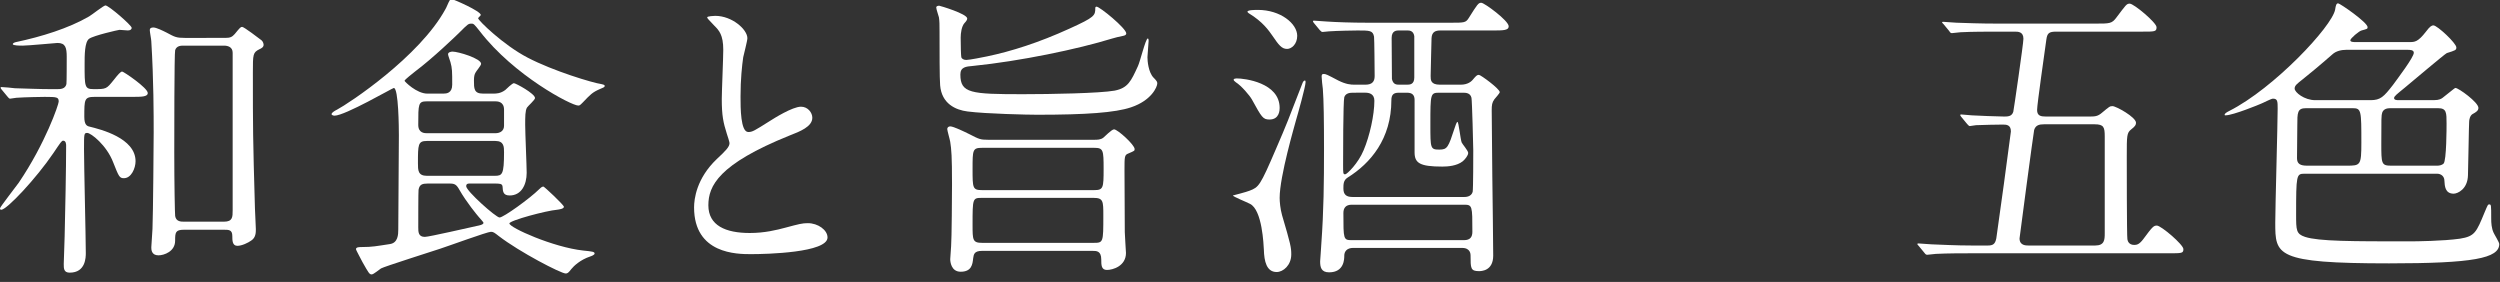 <?xml version="1.0" encoding="utf-8"?>
<!-- Generator: Adobe Illustrator 16.0.0, SVG Export Plug-In . SVG Version: 6.00 Build 0)  -->
<!DOCTYPE svg PUBLIC "-//W3C//DTD SVG 1.1//EN" "http://www.w3.org/Graphics/SVG/1.1/DTD/svg11.dtd">
<svg version="1.1" id="レイヤー_1" xmlns="http://www.w3.org/2000/svg" xmlns:xlink="http://www.w3.org/1999/xlink" x="0px"
	 y="0px" width="235px" height="26.5px" viewBox="0 0 235 26.5" enable-background="new 0 0 235 26.5" xml:space="preserve">
<rect x="0" y="0" width="235" height="26.5" fill="#333333" stroke="none"/>
<g>
	<g>
		<path fill="#FFFFFF" d="M8.905,9.106c-0.98,0-0.98,0.224-0.98,1.876c0,0.728,0.225,0.868,0.504,0.924
			c1.009,0.252,4.313,1.064,4.313,3.248c0,0.645-0.392,1.596-1.092,1.596c-0.42,0-0.477-0.141-1.008-1.482
			c-0.616-1.625-2.101-2.772-2.437-2.772c-0.308,0-0.308,0.056-0.308,1.54c0,1.54,0.168,8.316,0.168,9.744
			c0,0.392,0,1.849-1.513,1.849c-0.56,0-0.56-0.394-0.56-0.813c0-0.362,0.084-2.211,0.084-2.604c0.056-2.213,0.14-6.439,0.14-8.512
			c0-0.112,0-0.476-0.279-0.476c-0.141,0-0.225,0.14-0.925,1.175c-1.596,2.353-4.367,5.32-4.899,5.32
			C0.029,19.719,0,19.662,0,19.578c0-0.111,1.568-2.127,1.765-2.408c2.52-3.723,3.752-7.363,3.752-7.615
			c0-0.42-0.141-0.448-1.316-0.448c-0.252,0-1.904,0.028-2.66,0.084c-0.084,0-0.504,0.084-0.588,0.084
			c-0.112,0-0.14-0.084-0.252-0.196L0.168,8.435c-0.084-0.084-0.111-0.14-0.111-0.196c0-0.056,0.056-0.056,0.084-0.056
			c0.195,0,1.063,0.084,1.26,0.112C2.464,8.323,3.725,8.379,4.76,8.379h0.616c0.28,0,0.756,0,0.868-0.476
			c0.028-0.169,0.028-2.24,0.028-2.549c0-0.868-0.112-1.316-0.868-1.316c-0.112,0-2.772,0.252-3.276,0.252
			c-0.224,0-0.924,0-0.924-0.14c0-0.112,0.196-0.168,0.308-0.196c2.381-0.504,4.929-1.288,6.86-2.408
			c0.252-0.14,1.372-1.036,1.54-1.036c0.308,0,2.464,1.876,2.464,2.1c0,0.168-0.14,0.252-0.364,0.252
			c-0.14,0-0.644-0.056-0.783-0.056c-0.084,0-2.437,0.532-2.856,0.84s-0.42,1.54-0.42,2.408c0,2.1,0,2.324,0.84,2.324
			c1.204,0,1.204,0,1.904-0.868c0.392-0.504,0.644-0.784,0.784-0.784c0.14,0,2.408,1.54,2.408,2.016
			c0,0.364-0.589,0.364-1.513,0.364H8.905z M21.168,3.563c0.477,0,0.645-0.084,0.896-0.364c0.504-0.616,0.56-0.672,0.7-0.672
			c0.168,0,1.567,1.064,1.819,1.26c0.141,0.112,0.196,0.336,0.196,0.42c0,0.224-0.196,0.336-0.392,0.42
			c-0.616,0.308-0.616,0.476-0.616,2.184c0,5.292,0,6.048,0.195,12.796c0,0.279,0.084,1.623,0.084,1.933c0,0.308,0,0.783-0.42,1.063
			c-0.308,0.224-0.896,0.504-1.315,0.504c-0.477,0-0.477-0.504-0.477-0.924c0-0.588-0.336-0.588-0.783-0.588h-3.753
			c-0.812,0-0.84,0.252-0.84,1.035c0,1.008-1.036,1.371-1.567,1.371c-0.672,0-0.672-0.561-0.672-0.756
			c0-0.252,0.111-1.455,0.111-1.735c0.057-1.315,0.112-8.232,0.112-9.044c0-1.624,0-4.956-0.224-8.596
			c0-0.14-0.141-0.868-0.141-1.036c0-0.196,0.141-0.252,0.336-0.252c0.28,0,0.896,0.308,1.232,0.476
			c0.784,0.42,0.924,0.504,1.736,0.504H21.168z M21.058,20.838c0.812,0,0.812-0.447,0.812-1.063V4.962
			c0-0.56-0.476-0.672-0.812-0.672h-3.809c-0.224,0-0.644,0-0.784,0.42c-0.084,0.224-0.084,8.316-0.084,9.576
			c0,2.94,0.057,5.879,0.084,6.021c0.084,0.53,0.561,0.53,0.813,0.53L21.058,20.838L21.058,20.838z"/>
		<path fill="#FFFFFF" d="M41.696,8.798c0.252,0,0.812-0.028,0.812-0.84c0-1.232,0-1.54-0.168-2.128
			c-0.027-0.112-0.224-0.616-0.224-0.728c0-0.196,0.28-0.252,0.42-0.252c0.532,0,2.688,0.644,2.688,1.148
			c0,0.168-0.477,0.7-0.532,0.84c-0.084,0.14-0.141,0.336-0.141,0.728c0,0.756,0,1.232,0.841,1.232H46.4
			c0.224,0,0.644,0,1.092-0.336c0.112-0.112,0.672-0.644,0.812-0.644c0.169,0,1.988,0.98,1.988,1.4c0,0.168-0.672,0.756-0.756,0.896
			c-0.168,0.28-0.168,0.868-0.168,1.624c0,0.728,0.14,3.864,0.14,4.507c0,1.121-0.504,2.129-1.596,2.129
			c-0.616,0-0.644-0.364-0.672-0.84c-0.028-0.281-0.28-0.281-0.756-0.281h-2.353c-0.111,0-0.308,0-0.308,0.252
			c0,0.449,2.8,2.94,3.136,2.94c0.364,0,2.856-1.793,3.725-2.659c0.084-0.084,0.252-0.252,0.392-0.252
			c0.084,0,1.932,1.735,1.932,1.903c0,0.195-0.447,0.252-0.644,0.279c-1.008,0.084-4.48,1.008-4.48,1.287
			c0,0.393,4.116,2.24,6.944,2.549c0.84,0.084,1.064,0.111,1.064,0.279c0,0.141-0.336,0.252-0.42,0.281
			c-0.925,0.307-1.54,0.895-1.765,1.176c-0.28,0.363-0.364,0.42-0.532,0.42c-0.447,0-4.34-2.018-6.3-3.527
			c-0.392-0.309-0.504-0.393-0.728-0.393c-0.336,0-4.004,1.344-4.788,1.596c-0.672,0.225-5.265,1.68-5.544,1.848
			c-0.141,0.084-0.7,0.562-0.868,0.562c-0.224,0-0.28-0.112-0.868-1.147c-0.084-0.195-0.616-1.121-0.616-1.232
			c0-0.195,0.336-0.195,0.588-0.195c0.952,0,1.316-0.084,2.604-0.279c0.756-0.112,0.784-0.896,0.784-1.373
			c0-1.008,0.056-7.447,0.056-8.848c0-0.672-0.028-4.452-0.476-4.452c-0.112,0-4.593,2.604-5.572,2.604
			c-0.112,0-0.28-0.056-0.28-0.14c0-0.168,0.393-0.364,0.504-0.42c1.12-0.588,7.756-4.984,10.192-9.436
			c0.084-0.112,0.308-0.7,0.392-0.812c0.028-0.084,0.141-0.14,0.225-0.14c0.14,0,2.716,1.12,2.716,1.484
			c0,0.056-0.252,0.252-0.252,0.308c0,0.196,2.38,2.52,4.647,3.696c2.408,1.26,6.133,2.38,6.944,2.492
			c0.112,0.028,0.308,0.056,0.308,0.168c0,0.14-0.168,0.168-0.476,0.308c-0.7,0.308-0.868,0.504-1.568,1.232
			c-0.279,0.28-0.308,0.308-0.447,0.308c-0.645,0-6.049-2.828-9.24-6.972c-0.532-0.672-0.588-0.728-0.784-0.728
			c-0.308,0-0.336,0.028-1.176,0.868c-0.252,0.252-2.492,2.408-4.145,3.64c-0.195,0.168-0.979,0.756-0.979,0.868
			c0,0.056,1.12,1.204,2.156,1.204L41.696,8.798L41.696,8.798z M46.511,16.525c0.7,0,0.868-0.111,0.868-2.211
			c0-0.504,0-1.064-0.812-1.064h-6.44c-0.84,0-0.84,0.336-0.84,2.1c0,0.645,0,1.176,0.84,1.176H46.511z M46.568,12.522
			c0.448,0,0.812-0.224,0.812-0.7V10.31c0-0.784-0.644-0.784-0.812-0.784h-6.44c-0.812,0-0.812,0.224-0.812,2.212
			c0,0.784,0.616,0.784,0.812,0.784H46.568z M40.185,17.254c-0.477,0-0.757,0.084-0.841,0.588c-0.027,0.113-0.027,3.137-0.027,3.529
			c0,0.42,0,0.896,0.616,0.896c0.392,0,4.144-0.869,4.928-1.037c0.14-0.026,0.588-0.11,0.588-0.278c0-0.084-0.364-0.449-0.448-0.562
			c-0.168-0.195-1.147-1.371-1.819-2.549c-0.28-0.504-0.448-0.588-0.925-0.588H40.185z"/>
		<path fill="#FFFFFF" d="M67.371,14.958c0.84-0.784,1.204-1.147,1.204-1.512c0-0.084-0.196-0.728-0.252-0.868
			c-0.336-1.064-0.476-1.708-0.476-3.276c0-0.644,0.14-3.892,0.14-4.62c0-1.4-0.393-1.82-0.84-2.268
			c-0.588-0.616-0.672-0.7-0.672-0.784c0-0.112,0.672-0.14,0.756-0.14c1.596,0,3.023,1.288,3.023,2.1
			c0,0.252-0.336,1.512-0.392,1.792c-0.112,0.784-0.252,2.072-0.252,3.696c0,1.064,0,3.332,0.728,3.332
			c0.393,0,0.561-0.112,2.072-1.064c0.308-0.196,2.072-1.316,2.884-1.316c0.645,0,1.064,0.56,1.064,1.036
			c0,0.84-1.148,1.288-2.156,1.68c-6.664,2.688-7.616,4.732-7.616,6.552c0,1.904,1.624,2.604,3.893,2.604
			c1.399,0,2.52-0.279,3.359-0.504c1.261-0.336,1.568-0.42,2.101-0.42c0.952,0,1.848,0.645,1.848,1.344
			c0,1.428-5.712,1.568-7.196,1.568c-1.288,0-5.348,0-5.348-4.396C65.243,18.711,65.467,16.777,67.371,14.958z"/>
		<path fill="#FFFFFF" d="M90.833,5.635c0.28,0,1.568-0.252,1.96-0.336c2.269-0.476,4.844-1.288,7.729-2.604
			c2.407-1.092,2.436-1.232,2.436-1.96c0-0.084,0.084-0.112,0.112-0.112c0.308,0,2.8,2.044,2.8,2.52c0,0.14-0.14,0.196-0.28,0.224
			c-0.308,0.056-0.867,0.196-1.036,0.252c-3.275,1.008-8.651,2.128-13.075,2.576c-0.7,0.056-1.204,0.112-1.204,0.812
			c0,1.764,0.979,1.848,5.88,1.848c2.604,0,7.224-0.084,8.624-0.336c1.26-0.252,1.54-0.896,2.184-2.296
			c0.196-0.392,0.729-2.604,0.924-2.604c0.084,0,0.084,0.168,0.084,0.224c0,0.196-0.111,1.288-0.111,1.54
			c0,0.336,0.084,1.428,0.588,1.932c0.308,0.308,0.336,0.392,0.336,0.532c0,0.308-0.532,1.596-2.464,2.24
			c-1.484,0.504-4.229,0.7-8.82,0.7c-0.84,0-4.815-0.084-6.552-0.308c-1.12-0.14-2.437-0.728-2.576-2.464
			c-0.056-0.588-0.056-3.36-0.056-5.068c0-0.616,0-0.952-0.057-1.316c-0.027-0.14-0.252-0.756-0.252-0.924
			c0-0.14,0.168-0.168,0.28-0.168c0.056,0,2.632,0.756,2.632,1.204c0,0.14-0.14,0.308-0.252,0.42
			c-0.28,0.308-0.364,0.952-0.364,1.372c0,0.784,0.028,1.68,0.057,1.82C90.385,5.522,90.581,5.635,90.833,5.635z M102.873,13.139
			c0.252,0,0.588,0,0.84-0.196c0.141-0.112,0.784-0.784,1.009-0.784c0.336,0,1.932,1.456,1.932,1.848c0,0.168,0,0.168-0.588,0.42
			c-0.364,0.14-0.364,0.28-0.364,1.567c0,0.111,0.028,5.656,0.028,5.824c0,0.225,0.111,1.904,0.111,1.959
			c0,1.231-1.231,1.598-1.792,1.598c-0.531,0-0.531-0.477-0.531-0.98c0-0.813-0.448-0.813-0.813-0.813H92.317
			c-0.756,0-0.784,0.336-0.84,0.701c-0.057,0.559-0.141,1.26-1.177,1.26c-0.896,0-0.979-0.953-0.979-1.176
			c0-0.197,0.084-1.037,0.084-1.232c0.056-0.645,0.084-5.012,0.084-5.824c0-2.66-0.056-3.248-0.168-3.976
			c-0.028-0.196-0.28-1.064-0.28-1.204c0-0.14,0.112-0.252,0.28-0.252c0.308,0,1.399,0.532,1.792,0.728
			c0.924,0.476,1.036,0.532,1.764,0.532H102.873z M92.317,13.895c-0.896,0-0.896,0.196-0.896,1.988c0,1.791,0,1.988,0.896,1.988
			h10.527c0.868,0,0.896-0.197,0.896-1.988c0-1.792-0.028-1.988-0.896-1.988H92.317z M92.317,18.6c-0.896,0-0.896,0.027-0.896,2.547
			c0,1.4,0,1.681,0.896,1.681h10.472c0.924,0,0.924-0.027,0.924-2.548c0-1.372,0-1.68-0.924-1.68H92.317z"/>
		<path fill="#FFFFFF" d="M117.458,17.927c0.868-0.337,0.98-0.421,2.492-3.948c1.008-2.324,1.148-2.715,2.492-6.188
			c0.056-0.14,0.14-0.224,0.224-0.224c0.057,0,0.057,0.112,0.057,0.168c0,0.392-0.729,2.996-0.896,3.556
			c-0.112,0.448-1.54,5.264-1.54,7.309c0,0.363,0.056,1.008,0.224,1.623c0.813,2.744,0.868,3.053,0.868,3.695
			c0,1.008-0.756,1.652-1.372,1.652c-0.952,0-1.176-1.008-1.204-2.1c-0.027-0.421-0.14-3.753-1.315-4.313
			c-0.252-0.14-1.596-0.673-1.596-0.783C115.891,18.375,117.206,18.039,117.458,17.927z M116.254,7.371
			c0.729,0,4.032,0.392,4.032,2.772c0,0.168,0,1.092-0.952,1.092c-0.616,0-0.728-0.196-1.651-1.876
			c-0.196-0.364-1.009-1.316-1.513-1.624c-0.111-0.084-0.252-0.196-0.195-0.28C116.002,7.398,116.143,7.371,116.254,7.371z
			 M118.242,0.931c2.128,0,3.696,1.288,3.696,2.436c0,0.784-0.532,1.232-0.952,1.232c-0.504,0-0.784-0.364-1.372-1.232
			c-0.336-0.476-0.896-1.316-2.24-2.128c-0.027-0.028-0.112-0.084-0.112-0.14C117.262,0.931,118.019,0.931,118.242,0.931z
			 M127.203,23.303c-0.589,0-0.841,0.336-0.841,0.729c0,0.308,0,1.568-1.428,1.568c-0.757,0-0.841-0.504-0.841-1.037
			c0-0.11,0.112-1.455,0.112-1.651c0.225-3.106,0.252-5.769,0.252-8.904c0-2.632-0.027-4.62-0.111-5.656
			c-0.028-0.168-0.112-0.952-0.112-1.148c0-0.168,0.027-0.252,0.196-0.252c0.195,0,0.308,0.056,1.371,0.616
			c0.729,0.364,1.177,0.392,1.513,0.392h1.036c0.644,0,0.867-0.308,0.867-0.812c0-0.364-0.027-3.556-0.057-3.696
			c-0.111-0.588-0.392-0.588-1.539-0.588c-0.336,0-1.96,0.028-2.717,0.084c-0.084,0-0.477,0.056-0.588,0.056
			c-0.084,0-0.141-0.056-0.252-0.168l-0.532-0.644c-0.112-0.14-0.112-0.14-0.112-0.196c0-0.056,0.057-0.056,0.084-0.056
			c0.196,0,1.036,0.084,1.232,0.084c0.812,0.056,2.268,0.112,3.864,0.112h7.756c1.288,0,1.428,0,1.708-0.448
			c0.813-1.288,0.896-1.428,1.176-1.428s2.576,1.68,2.576,2.212c0,0.392-0.532,0.392-1.512,0.392h-4.9
			c-0.447,0-0.813,0.112-0.84,0.728c0,0.252-0.084,3.08-0.084,3.556c0,0.364,0,0.812,0.868,0.812h1.96
			c0.698,0,1.008-0.336,1.092-0.42c0.336-0.392,0.42-0.504,0.616-0.504c0.168,0,1.96,1.316,1.96,1.624
			c0,0.112-0.42,0.56-0.504,0.672c-0.226,0.308-0.252,0.56-0.252,1.036c0,0.896,0.056,5.18,0.056,6.16
			c0.028,1.177,0.084,7.476,0.084,7.504c0,1.455-1.147,1.455-1.344,1.455c-0.784,0-0.784-0.278-0.784-1.483
			c0-0.084,0-0.698-0.784-0.698h-10.246V23.303z M127.147,8.714c-0.336,0-0.672,0.084-0.784,0.42
			c-0.112,0.392-0.112,5.628-0.112,6.355c0,0.813,0,0.896,0.196,0.896c0.168,0,1.23-1.035,1.736-2.268
			c0.56-1.316,1.008-3.304,1.008-4.648c0-0.672-0.532-0.756-0.84-0.756L127.147,8.714L127.147,8.714z M137.647,18.516
			c0.11,0,0.645,0,0.783-0.477c0.057-0.225,0.057-3.473,0.057-3.92c0-0.364-0.111-4.648-0.168-4.928
			c-0.111-0.476-0.562-0.476-0.813-0.476h-2.183c-0.867,0-0.867,0.056-0.867,3.024c0,2.212,0,2.323,0.84,2.323
			c0.756,0,0.84-0.195,1.455-2.071c0.058-0.168,0.168-0.532,0.252-0.532c0.112,0,0.28,1.652,0.394,1.932
			c0.056,0.14,0.614,0.784,0.614,0.98c0,0.252-0.308,0.615-0.504,0.783c-0.56,0.449-1.428,0.505-1.932,0.505
			c-2.128,0-2.604-0.336-2.604-1.345V9.387c0-0.476-0.252-0.672-0.699-0.672h-0.784c-0.504,0-0.699,0.196-0.699,0.7
			c0,3.64-1.961,5.937-4.117,7.28c-0.392,0.253-0.392,0.615-0.392,1.035c0,0.588,0.308,0.785,0.841,0.785H137.647z M127.063,19.242
			c-0.561,0-0.784,0.309-0.784,0.783c0,2.465,0,2.549,0.784,2.549h10.556c0.589,0,0.784-0.309,0.784-0.783
			c0-2.438,0-2.549-0.784-2.549H127.063z M131.514,2.863c-0.224,0-0.699,0-0.699,0.7c0,0.364,0.026,3.808,0.026,3.864
			c0.113,0.532,0.449,0.532,0.673,0.532h0.757c0.224,0,0.672,0,0.672-0.672V3.395c-0.084-0.532-0.477-0.532-0.672-0.532H131.514z"/>
		<path fill="#FFFFFF" d="M196.307,10.955c0.614,0,0.866,0,1.286-0.364c0.673-0.56,0.729-0.616,0.98-0.616
			c0.336,0,2.212,1.036,2.212,1.568c0,0.196-0.084,0.336-0.448,0.616c-0.42,0.336-0.42,0.56-0.42,2.575c0,0.42,0,7.478,0.058,7.757
			c0.026,0.168,0.14,0.532,0.644,0.532c0.252,0,0.476-0.057,0.84-0.532c0.868-1.177,0.979-1.287,1.288-1.287
			c0.394,0,2.492,1.791,2.492,2.211c0,0.394-0.141,0.394-1.372,0.394h-18.592c-0.813,0-2.186,0-3.304,0.056
			c-0.085,0-0.757,0.084-0.813,0.084c-0.111,0-0.168-0.056-0.252-0.169l-0.531-0.644c-0.113-0.141-0.141-0.141-0.141-0.196
			c0-0.055,0.057-0.056,0.11-0.056c0.168,0,1.037,0.084,1.232,0.084c0.813,0.027,2.24,0.111,3.836,0.111h1.428
			c0.478,0,0.701-0.111,0.813-0.672c0.084-0.476,1.372-9.912,1.372-10.052c0-0.644-0.448-0.644-0.784-0.644
			c-0.363,0-1.876,0.028-2.492,0.056c-0.084,0-0.504,0.084-0.588,0.084s-0.14-0.084-0.252-0.196l-0.531-0.644
			c-0.112-0.14-0.112-0.14-0.112-0.196s0.057-0.056,0.084-0.056c0.141,0,0.868,0.084,1.009,0.084
			c0.392,0.028,2.521,0.112,3.023,0.112c0.336,0,0.729,0,0.867-0.448c0.028-0.056,0.952-6.412,0.952-6.86
			c0-0.672-0.504-0.672-0.812-0.672h-1.794c-0.782,0-2.184,0-3.303,0.056c-0.084,0-0.757,0.084-0.813,0.084
			c-0.112,0-0.168-0.056-0.252-0.196l-0.532-0.644c-0.112-0.112-0.14-0.14-0.14-0.168c0-0.056,0.056-0.056,0.11-0.056
			c0.168,0,1.036,0.084,1.232,0.084c0.813,0.028,2.24,0.084,3.836,0.084h9.24c1.344,0,1.539,0,1.959-0.56
			c0.896-1.176,0.952-1.316,1.261-1.316c0.392,0,2.521,1.792,2.521,2.212c0,0.42-0.141,0.42-1.373,0.42h-8.063
			c-0.672,0-0.84,0.14-0.924,0.756c-0.141,1.036-0.868,6.076-0.868,6.608c0,0.56,0.363,0.616,0.84,0.616H196.307z M196.95,23.078
			c0.868,0,0.896-0.531,0.896-1.146v-9.101c0-0.868-0.085-1.148-0.951-1.148h-4.761c-0.448,0-0.784,0.084-0.924,0.532
			c-0.057,0.224-1.373,10.108-1.373,10.192c0,0.672,0.588,0.672,0.868,0.672L196.95,23.078L196.95,23.078z"/>
		<path fill="#FFFFFF" d="M216.591,16.33c-0.728,0-0.756,0.168-0.756,3.809c0,1.512,0,1.848,0.84,2.129
			c1.288,0.42,4.425,0.42,9.856,0.42c0.56,0,3.136-0.028,4.704-0.252c1.399-0.225,1.539-0.588,2.324-2.492
			c0.308-0.729,0.308-0.729,0.42-0.729c0.194,0,0.194,0.027,0.194,1.344c0,0.394,0.028,0.896,0.226,1.316
			c0.056,0.141,0.531,0.896,0.531,1.063c0,1.346-2.464,1.819-10.359,1.819c-10.696,0-10.696-0.782-10.696-3.836
			c0-1.428,0.225-9.267,0.225-10.695c0-0.7,0-0.952-0.447-0.952c-0.168,0-0.952,0.42-1.12,0.476
			c-0.112,0.056-2.632,1.092-3.332,1.092c-0.056,0-0.084,0-0.084-0.056c0-0.112,0.168-0.224,0.448-0.364
			c4.199-2.128,9.66-7.952,9.938-9.52c0.058-0.392,0.112-0.588,0.28-0.588s2.772,1.792,2.772,2.24c0,0.168-0.058,0.168-0.562,0.308
			c-0.252,0.056-1.063,0.756-1.063,0.924s0.309,0.168,0.447,0.168h5.124c0.478,0,0.784,0,1.54-0.98
			c0.393-0.532,0.561-0.588,0.7-0.588c0.363,0,2.156,1.68,2.156,2.072c0,0.252-0.084,0.28-0.896,0.532
			c-0.194,0.084-3.332,2.744-3.946,3.248c-0.785,0.644-1.01,0.812-1.01,0.98c0,0.196,0.28,0.196,0.421,0.196h3.331
			c0.505,0,0.7-0.14,0.813-0.224c1.093-0.868,1.147-0.924,1.205-0.924c0.278,0,2.156,1.344,2.156,1.876
			c0,0.252-0.197,0.392-0.562,0.588c-0.225,0.14-0.309,0.504-0.309,0.728c-0.027,0.308-0.084,4.368-0.111,5.013
			c-0.028,1.315-0.98,1.735-1.344,1.735c-0.813,0-0.84-0.729-0.869-1.205c0-0.446-0.336-0.672-0.699-0.672L216.591,16.33
			L216.591,16.33z M220.54,4.683c-0.448,0-0.952,0.112-1.288,0.42c-1.147,1.008-2.268,1.932-2.8,2.352s-0.756,0.588-0.756,0.868
			c0,0.364,0.924,1.092,1.932,1.092h5.208c0.924,0,1.232-0.308,2.101-1.428c0.448-0.616,1.961-2.604,1.961-3.024
			c0-0.28-0.364-0.28-0.616-0.28H220.54z M220.595,15.574c1.289,0,1.373-0.027,1.373-2.156c0-3.024,0-3.248-0.813-3.248h-4.396
			c-0.812,0-0.812,0.42-0.812,1.624c0,0.448-0.028,2.576-0.028,3.08c0,0.532,0.31,0.7,0.952,0.7H220.595z M224.656,10.17
			c-0.28,0-0.616,0.084-0.729,0.42c-0.084,0.252-0.084,0.532-0.084,2.884c0,1.904,0,2.1,0.925,2.1h4.34
			c0.197,0,0.449-0.057,0.588-0.195c0.281-0.279,0.281-3.444,0.281-3.752c0-1.036,0-1.456-0.785-1.456L224.656,10.17L224.656,10.17z
			"/>
	</g>
</g>
</svg>
